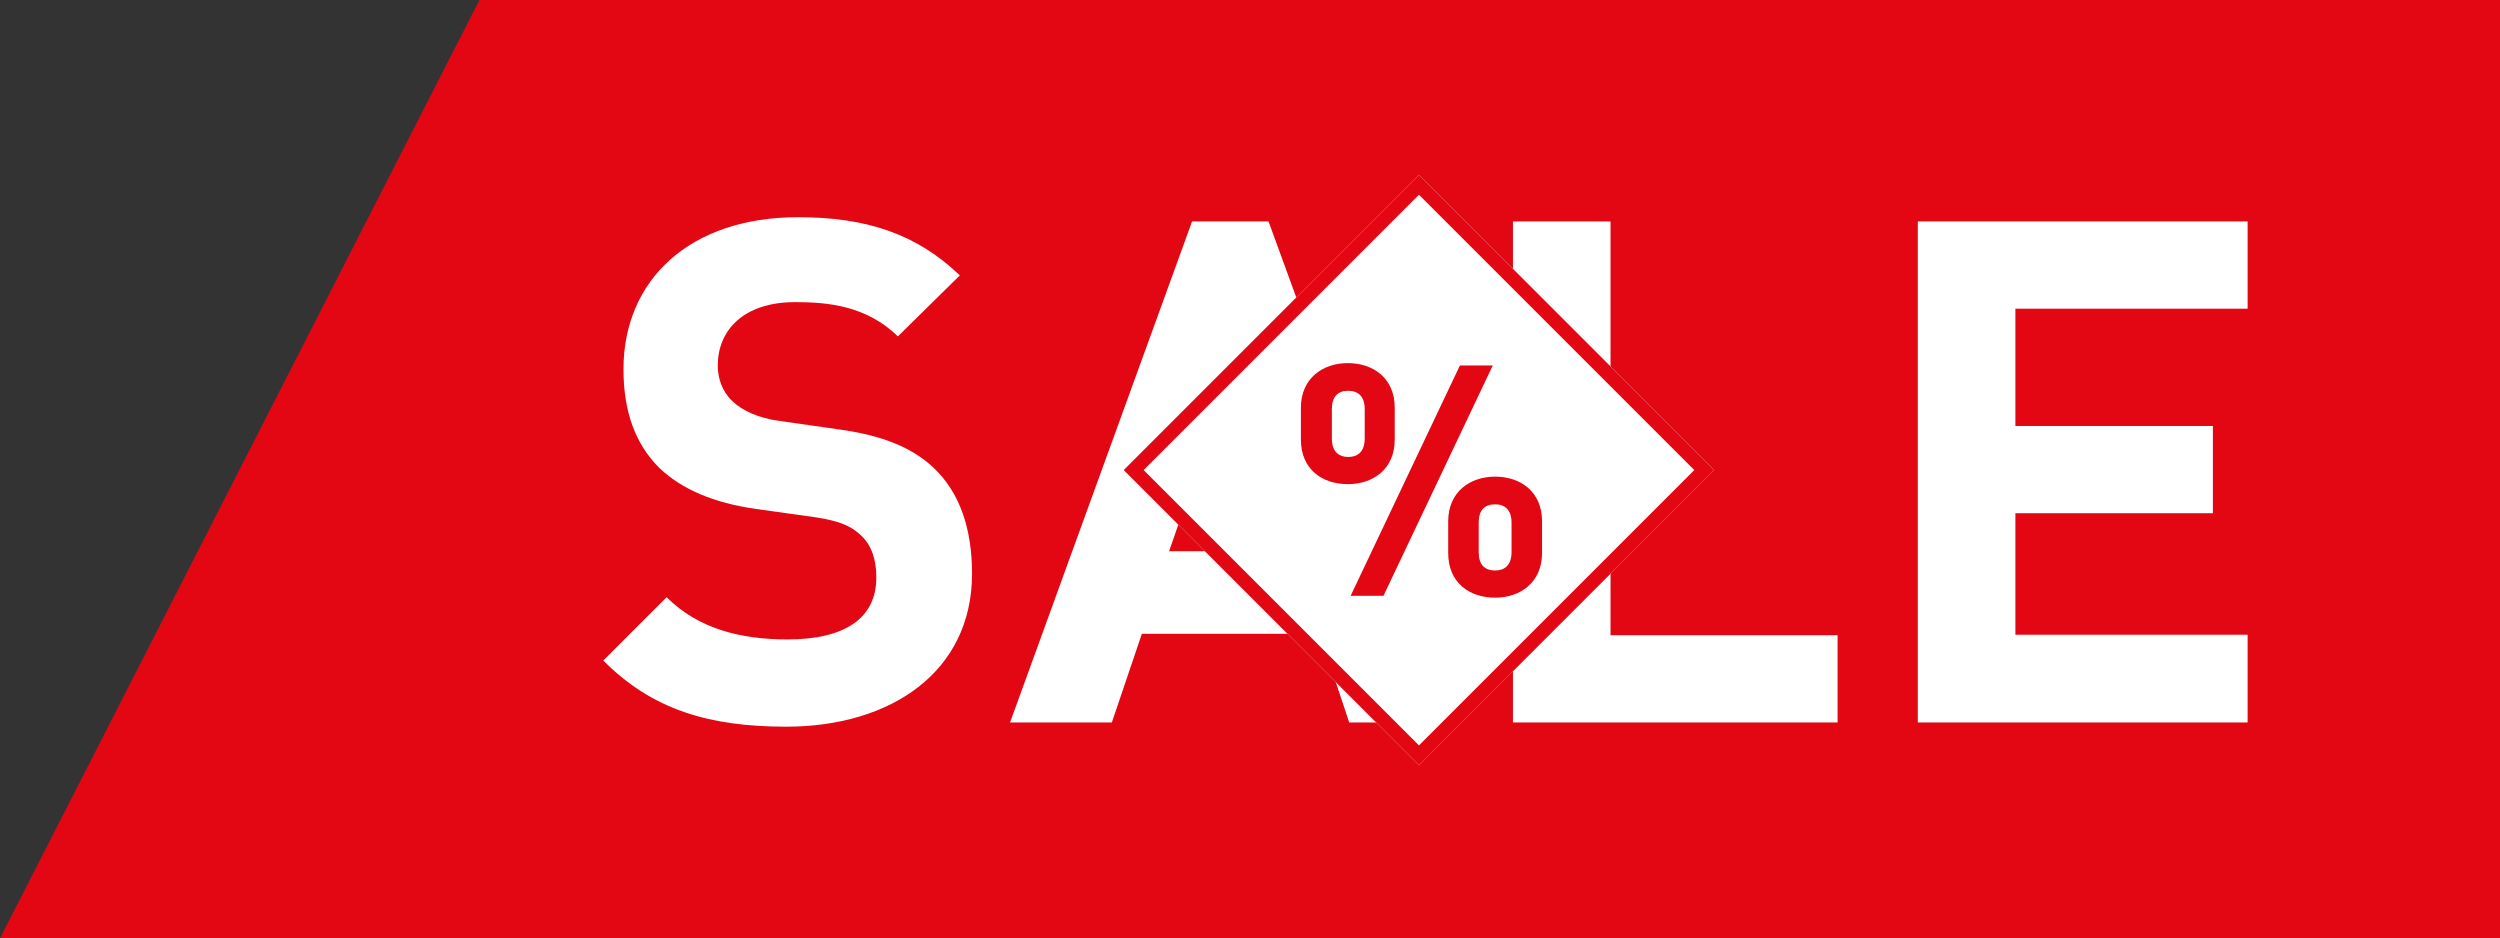 <?xml version="1.0" encoding="utf-8"?>
<!-- Generator: Adobe Illustrator 22.0.1, SVG Export Plug-In . SVG Version: 6.00 Build 0)  -->
<svg version="1.1" id="Ebene_1" xmlns="http://www.w3.org/2000/svg" xmlns:xlink="http://www.w3.org/1999/xlink" x="0px" y="0px"
	 viewBox="0 0 532.9 200" style="enable-background:new 0 0 532.9 200;" xml:space="preserve">
<rect x="0" y="0" width="532.9" height="200" fill="#333333" stroke="none"/>
<style type="text/css">
	.st0{fill:#E30613;}
	.st1{enable-background:new    ;}
	.st2{fill:#FFFFFF;}
	.st3{fill:none;stroke:#E30613;stroke-width:3;}
</style>
<g id="Gruppe_135" transform="translate(1998 -46)">
	<path id="Pfad_32" class="st0" d="M-1895.8,46h430.7v200H-1998L-1895.8,46z"/>
	<g class="st1">
		<path class="st2" d="M-1830.4,200.9c-16.2,0-28.5-3.5-39-14.1l13.5-13.5c6.8,6.8,15.9,9,25.8,9c12.3,0,18.9-4.6,18.9-13.2
			c0-3.8-1-6.9-3.3-9c-2.1-2-4.5-3-9.4-3.8l-12.9-1.8c-9.1-1.3-15.9-4.2-20.7-8.8c-5.1-5.1-7.6-12-7.6-21c0-19,14.1-32.4,37.2-32.4
			c14.7,0,25.3,3.6,34.5,12.4l-13.2,13c-6.7-6.5-14.8-7.3-21.9-7.3c-11.1,0-16.5,6.1-16.5,13.5c0,2.7,0.9,5.5,3.1,7.6
			c2.1,2,5.5,3.6,9.9,4.2l12.6,1.8c9.7,1.3,15.9,4,20.4,8.2c5.7,5.4,8.2,13.2,8.2,22.6C-1790.8,189.2-1808.1,200.9-1830.4,200.9z"/>
		<path class="st2" d="M-1710.4,200l-6.3-18.9h-37.9l-6.4,18.9h-21.7l38.8-106.8h16.3l39,106.8H-1710.4z M-1735.3,124.7l-13.5,38.8
			h26.5L-1735.3,124.7z"/>
		<path class="st2" d="M-1675.5,200V93.2h20.8v88.2h48.4V200H-1675.5z"/>
		<path class="st2" d="M-1589.2,200V93.2h70.3v18.6h-49.5v25h42.1v18.6h-42.1v25.9h49.5V200H-1589.2z"/>
	</g>
	<g id="Rechteck_79" transform="translate(1328.5 1522.283) rotate(45)">
		
			<rect x="-3155.8" y="1120.8" transform="matrix(2.535182e-06 1 -1 2.535182e-06 -1946.045 4276.578)" class="st2" width="89" height="89"/>
		
			<rect x="-3154.3" y="1122.3" transform="matrix(2.535182e-06 1 -1 2.535182e-06 -1946.045 4276.578)" class="st3" width="86" height="86"/>
	</g>
	<g class="st1">
		<path class="st0" d="M-1710.7,149.2c-5.5,0-10-3.2-10-9.5v-6.8c0-6.2,4.6-9.5,10-9.5c5.4,0,10,3.2,10,9.5v6.8
			C-1700.7,146-1705.3,149.2-1710.7,149.2z M-1707.1,133.2c0-2.6-1.3-3.9-3.5-3.9c-2.3,0-3.5,1.3-3.5,3.9v6.3c0,2.6,1.3,3.9,3.5,3.9
			s3.5-1.3,3.5-3.9V133.2z M-1703.1,173h-7l23.3-49.1h7L-1703.1,173z M-1679.3,173.4c-5.5,0-10-3.2-10-9.5v-6.8
			c0-6.2,4.6-9.5,10-9.5c5.4,0,10,3.2,10,9.5v6.8C-1669.3,170.2-1674,173.4-1679.3,173.4z M-1675.8,157.4c0-2.6-1.3-3.9-3.5-3.9
			c-2.3,0-3.5,1.3-3.5,3.9v6.3c0,2.6,1.2,3.9,3.5,3.9c2.2,0,3.5-1.3,3.5-3.9V157.4z"/>
	</g>
</g>
</svg>
